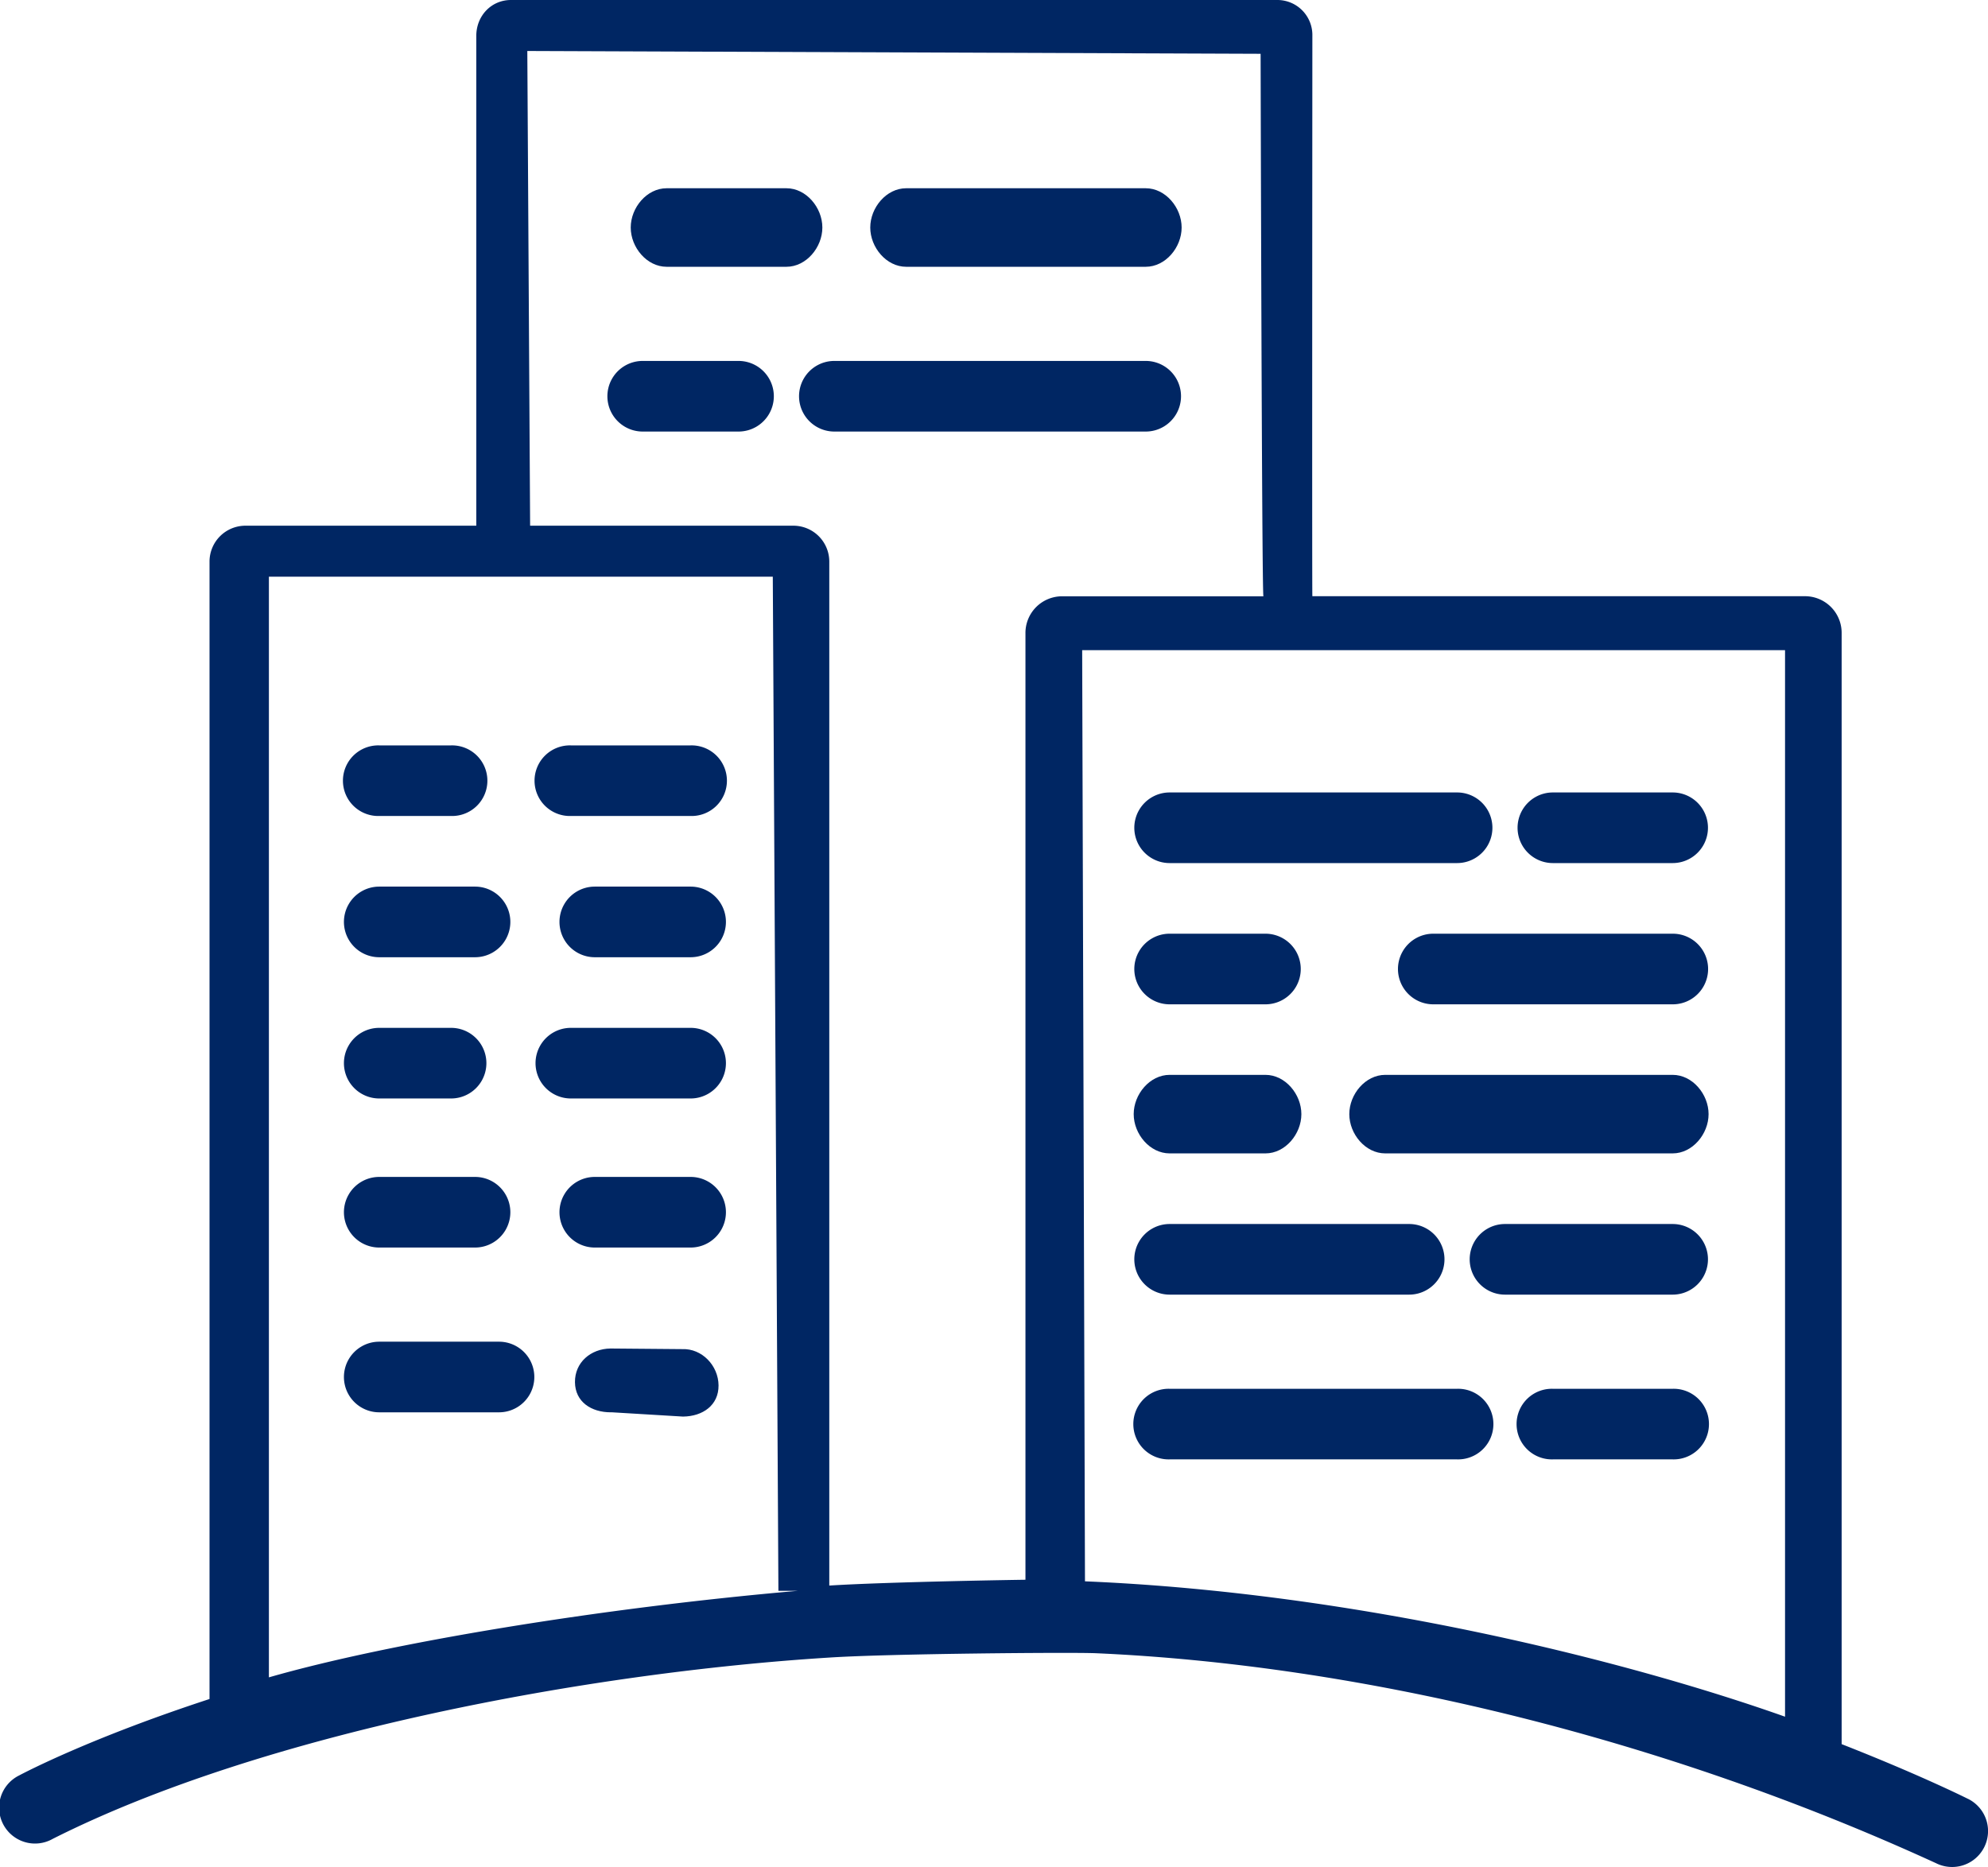 <svg xmlns="http://www.w3.org/2000/svg" viewBox="0 0 708.77 665.7"><defs><style>.cls-1{fill:#002663;}</style></defs><title>HIC_city_1</title><g id="Layer_2" data-name="Layer 2"><g id="_ÎÓÈ_1" data-name="—ÎÓÈ_1"><path class="cls-1" d="M637.41,612.44c-57.07-20.34-153.68-44.57-250.59-48.62l-1-332H636.41V612.44Zm-259-399.83a13.07,13.07,0,0,0-12.81,13.29V563.26c-.89,0-48.62.73-69.94,2.07V200.25a12.8,12.8,0,0,0-12.81-12.81H189L188,18.18l261.44,1s.44,193.43,1,193.43ZM284.52,567.2c-70.27,6.1-145.59,18.47-188.65,30.86V205.61H275.52l2,361.59Zm417.19,74.22c-2-1-18.24-9-45.12-19.55v-396a13.07,13.07,0,0,0-12.82-13.29H467.89c-.14.7,0-199.83,0-199.83A12.48,12.48,0,0,0,455.44,0H182.18c-7.08,0-12.37,5.71-12.37,12.78V187.44H87.51A12.8,12.8,0,0,0,74.7,200.25V605.78C32.29,619.66,9,631.88,6.77,633.06a12.8,12.8,0,1,0,12.06,22.57C94,617.73,210.43,596.32,295.7,591c21.32-1.4,86.81-1.93,95.12-1.54,92.47,4.09,200.1,29.31,299.42,74.86a12.81,12.81,0,0,0,11.47-22.91Z"/><path class="cls-1" d="M280.38,95.12h-42.7c-7.08,0-12.81-6.92-12.81-14s5.73-14,12.81-14h42.7c7.07,0,12.81,6.91,12.81,14s-5.74,14-12.81,14Z"/><path class="cls-1" d="M263.3,153.87H229.14a12.59,12.59,0,1,1,0-25.18H263.3a12.59,12.59,0,1,1,0,25.18Z"/><path class="cls-1" d="M596.34,307.73h-42.7a12.59,12.59,0,1,1,0-25.18h42.7a12.59,12.59,0,1,1,0,25.18Z"/><path class="cls-1" d="M596.34,358.09H511a12.59,12.59,0,1,1,0-25.18h85.39a12.59,12.59,0,1,1,0,25.18Z"/><path class="cls-1" d="M596.34,411.24H493.87c-7.08,0-12.81-6.91-12.81-14s5.73-14,12.81-14H596.34c7.08,0,12.81,6.92,12.81,14s-5.73,14-12.81,14Z"/><path class="cls-1" d="M596.34,461.6H536.57a12.59,12.59,0,1,1,0-25.18h59.77a12.59,12.59,0,1,1,0,25.18Z"/><path class="cls-1" d="M596.34,520.34h-42.7a12.59,12.59,0,1,1,0-25.17h42.7a12.59,12.59,0,1,1,0,25.17Z"/><path class="cls-1" d="M246.22,290.94h-42.7a12.59,12.59,0,1,1,0-25.17h42.7a12.59,12.59,0,1,1,0,25.17Z"/><path class="cls-1" d="M246.22,341.3H212.06a12.59,12.59,0,1,1,0-25.18h34.16a12.59,12.59,0,1,1,0,25.18Z"/><path class="cls-1" d="M246.22,391.66h-42.7a12.59,12.59,0,1,1,0-25.18h42.7a12.59,12.59,0,1,1,0,25.18Z"/><path class="cls-1" d="M246.22,444.81H212.06a12.59,12.59,0,1,1,0-25.18h34.16a12.59,12.59,0,1,1,0,25.18Z"/><path class="cls-1" d="M217.79,503.56c-7,0-12.73-3.73-12.8-10.75s5.6-11.91,12.67-12l25.58.22c7-.28,12.87,5.84,12.94,12.91s-5.6,11.06-12.67,11.14l-25.58-1.54Z"/><path class="cls-1" d="M519.49,307.73H417a12.59,12.59,0,1,1,0-25.18H519.49a12.59,12.59,0,1,1,0,25.18Z"/><path class="cls-1" d="M451.17,358.09H417a12.59,12.59,0,1,1,0-25.18h34.16a12.59,12.59,0,1,1,0,25.18Z"/><path class="cls-1" d="M451.17,411.24H417c-7.07,0-12.81-6.91-12.81-14s5.74-14,12.81-14h34.16c7.08,0,12.81,6.92,12.81,14s-5.73,14-12.81,14Z"/><path class="cls-1" d="M502.41,461.6H417a12.59,12.59,0,1,1,0-25.18h85.4a12.59,12.59,0,1,1,0,25.18Z"/><path class="cls-1" d="M519.49,520.34H417a12.59,12.59,0,1,1,0-25.17H519.49a12.59,12.59,0,1,1,0,25.17Z"/><path class="cls-1" d="M160.82,290.94H135.21a12.59,12.59,0,1,1,0-25.17h25.61a12.59,12.59,0,1,1,0,25.17Z"/><path class="cls-1" d="M169.36,341.3H135.21a12.59,12.59,0,1,1,0-25.18h34.15a12.59,12.59,0,1,1,0,25.18Z"/><path class="cls-1" d="M160.82,391.66H135.21a12.59,12.59,0,1,1,0-25.18h25.61a12.59,12.59,0,1,1,0,25.18Z"/><path class="cls-1" d="M169.36,444.81H135.21a12.59,12.59,0,1,1,0-25.18h34.15a12.59,12.59,0,1,1,0,25.18Z"/><path class="cls-1" d="M177.91,503.56h-42.7a12.59,12.59,0,1,1,0-25.18h42.7a12.59,12.59,0,1,1,0,25.18Z"/><path class="cls-1" d="M408.47,95.12H323.08c-7.08,0-12.81-6.92-12.81-14s5.73-14,12.81-14h85.39c7.08,0,12.81,6.91,12.81,14s-5.73,14-12.81,14Z"/><path class="cls-1" d="M408.47,153.87h-111a12.59,12.59,0,1,1,0-25.18h111a12.59,12.59,0,1,1,0,25.18Z"/></g></g></svg>